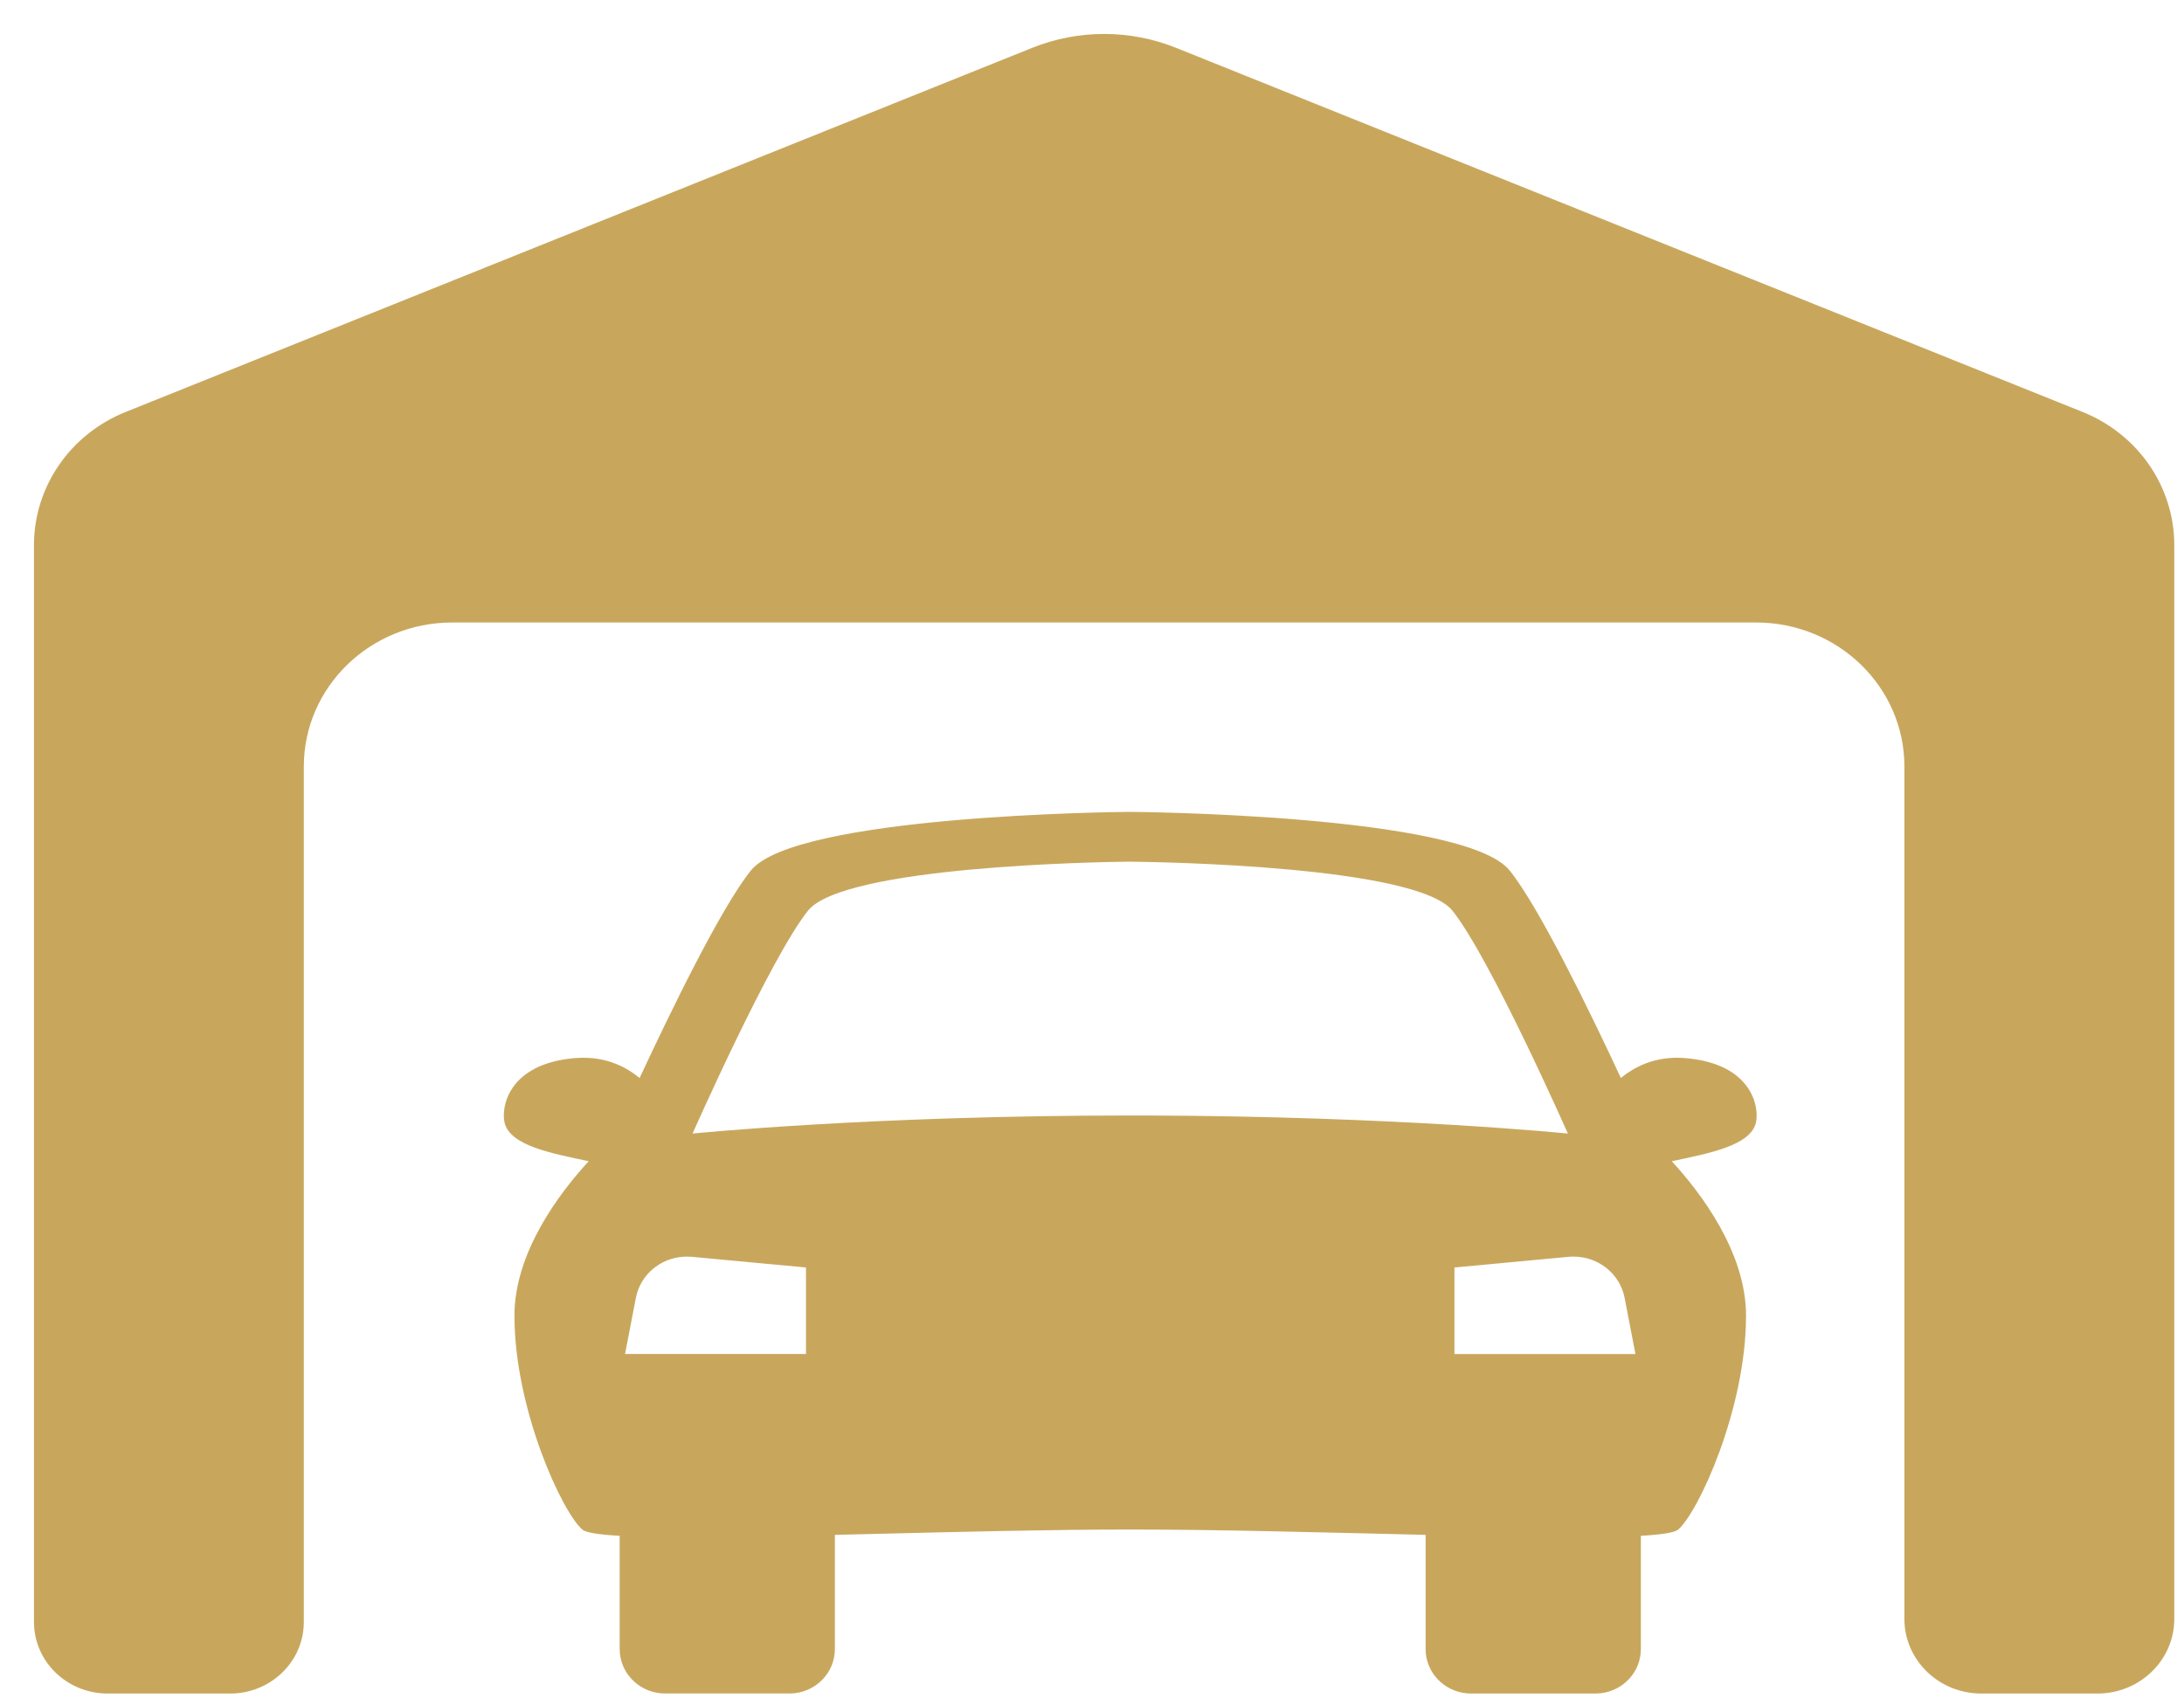 <svg xmlns="http://www.w3.org/2000/svg" width="45" height="35" viewBox="0 0 45 35">
    <path fill="#c8a75d" fill-rule="evenodd" d="M21.265.987c.95-.383 2.02-.383 2.97 0L42.912 8.49c1.143.46 1.888 1.542 1.888 2.744v22.128c0 .85-.71 1.538-1.584 1.538h-2.392c-.875 0-1.585-.688-1.585-1.538V15.797c0-1.64-1.368-2.969-3.057-2.969H9.318c-1.689 0-3.058 1.33-3.058 2.969v17.628c0 .815-.68 1.475-1.518 1.475H2.219C1.379 34.9.7 34.24.7 33.425V11.234c0-1.202.745-2.285 1.888-2.744zm9.843 16.955c.612.765 1.65 2.9 2.289 4.273.276-.227.656-.417 1.158-.417.057 0 .116.003.176.008 1.388.118 1.52 1.028 1.449 1.329-.114.476-.97.633-1.734.795.598.651 1.53 1.875 1.53 3.183 0 1.925-.984 4.053-1.398 4.408-.066.056-.283.094-.619.119l-.15.01v2.334c0 .47-.362.857-.828.91l-.11.006h-2.56c-.481 0-.877-.354-.931-.81l-.006-.106V31.63c-1.99-.047-4.223-.11-6.086-.11-1.63 0-3.545.048-5.33.092l-.756.018v2.353c0 .47-.362.857-.827.91l-.11.006h-2.561c-.48 0-.876-.354-.93-.81l-.006-.106V31.65c-.422-.024-.695-.065-.77-.13-.414-.354-1.398-2.482-1.398-4.407 0-1.308.931-2.532 1.53-3.183-.764-.162-1.62-.319-1.734-.795-.072-.3.06-1.211 1.449-1.33.06-.004.118-.007.175-.007.503 0 .882.19 1.159.417.64-1.374 1.677-3.508 2.29-4.273.91-1.139 7.502-1.209 7.808-1.211h.01s6.888.045 7.82 1.21zm1.316 7.954h-.05l-.052.004-2.354.22v1.783h3.729l-.222-1.154c-.096-.499-.541-.853-1.05-.853zm-18.273 0c-.47 0-.886.302-1.022.74l-.028.113-.222 1.154h3.728V26.12l-2.353-.22c-.035-.003-.069-.004-.103-.004zm9.187-8.139h-.1c-.569.007-5.854.09-6.59 1.01-.778.974-2.378 4.593-2.378 4.593s3.666-.372 9.018-.372h.347c5.162.016 8.67.372 8.67.372s-1.6-3.62-2.378-4.592c-.736-.92-6.02-1.004-6.59-1.01z"/>
</svg>
